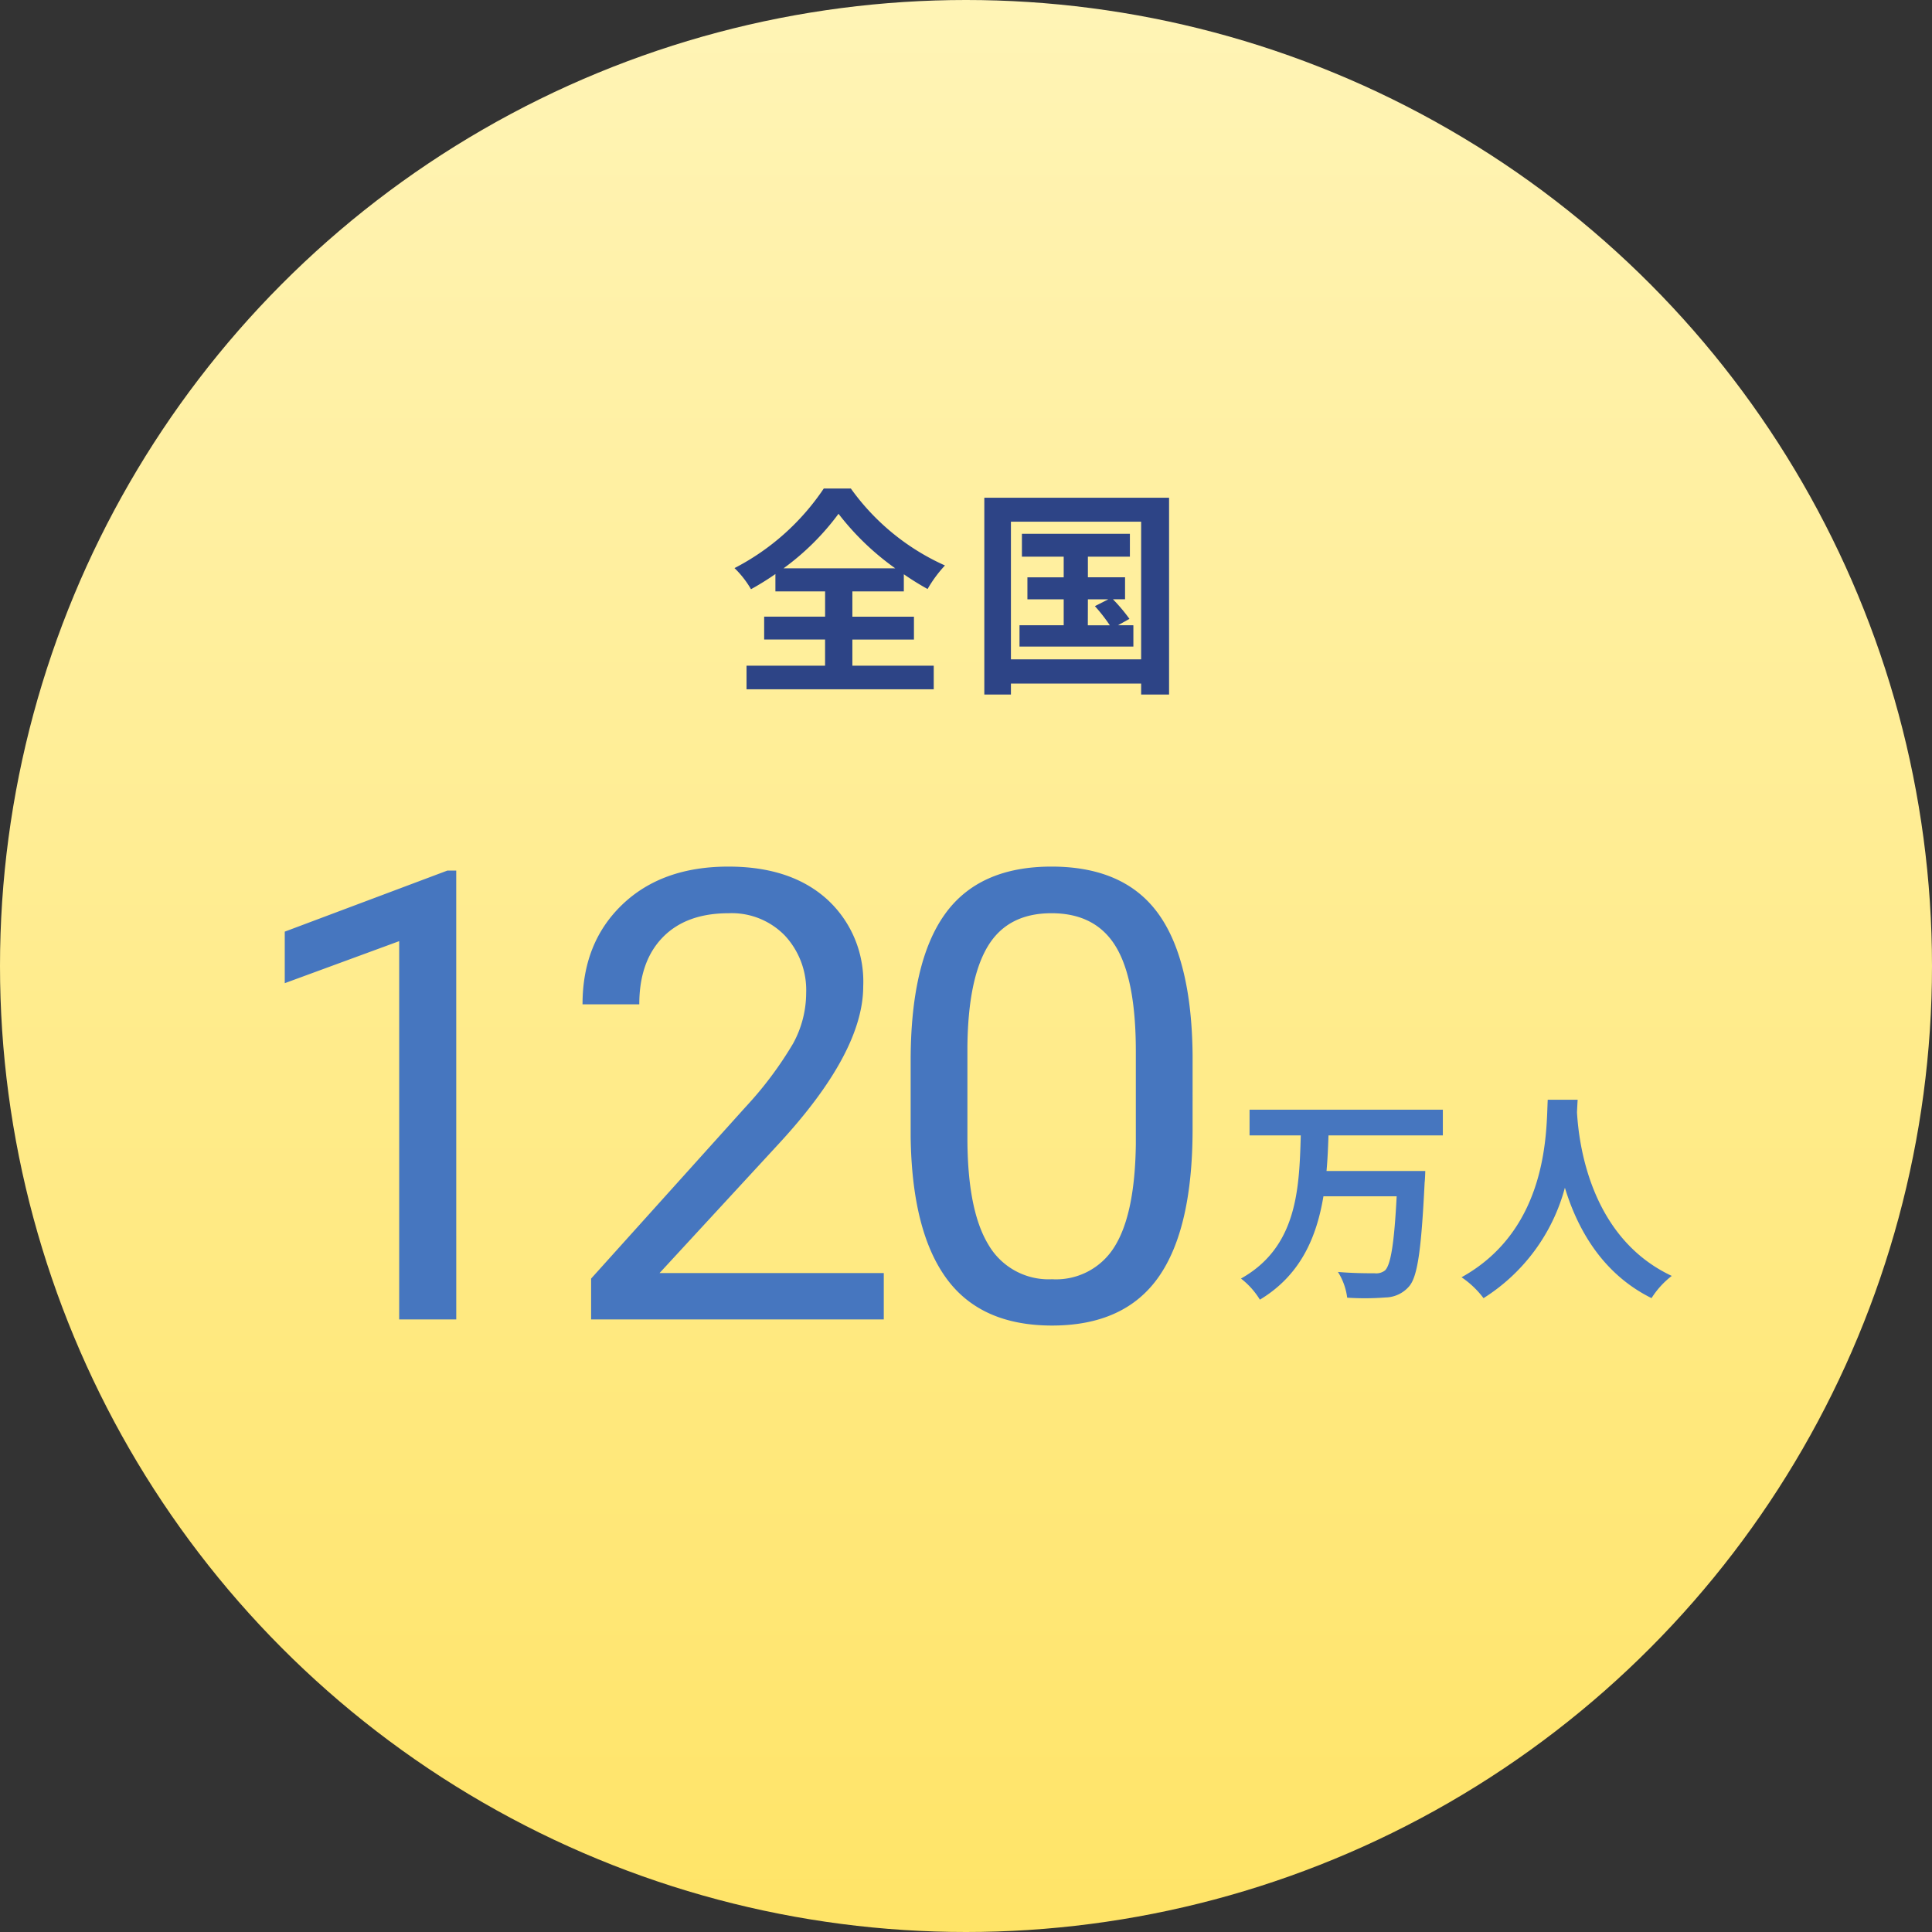 <svg xmlns="http://www.w3.org/2000/svg" width="246" height="246" viewBox="0 0 246 246"><rect x="0" y="0" width="246" height="246" fill="#333333" stroke="none"/><defs><linearGradient id="a" x1="0.5" x2="0.5" y2="1" gradientUnits="objectBoundingBox"><stop offset="0" stop-color="#fff4b6"/><stop offset="1" stop-color="#ffe467"/></linearGradient></defs><g transform="translate(-.122)"><circle cx="123" cy="123" r="123" transform="translate(.122)" fill="url(#a)"/><path d="M99.89 72.364a32.257 32.257 0 0 0 7-6.944 33.744 33.744 0 0 0 7.224 6.944Zm8.764 9.072h7.84v-2.912h-7.84V75.3h6.552v-2.18A35.5 35.5 0 0 0 118.23 75a16.224 16.224 0 0 1 2.212-3 29.592 29.592 0 0 1-11.984-9.8h-3.444a30.555 30.555 0 0 1-11.368 10.136 12.3 12.3 0 0 1 2.1 2.688 35.826 35.826 0 0 0 3.108-1.932V75.3h6.328v3.22h-7.76v2.912h7.756v3.332h-10v3h23.836v-3h-10.36Zm29.988-5.124h2.6l-1.708.868a21.318 21.318 0 0 1 1.9 2.436h-2.8Zm3.836 3.3 1.456-.812a21.609 21.609 0 0 0-2.1-2.492h1.54v-2.8h-4.732V70.88h5.348v-2.912h-13.748v2.912h5.32v2.632h-4.62v2.8h4.62v3.3h-5.628v2.716h14.5v-2.712Zm-13.636 4.344V66.428h16.58v17.528Zm-3.388-20.58v25.06h3.388v-1.4h16.58v1.4h3.556v-25.06Z" fill="#2d4486"/><path d="M183.838 144.569v-3.276h-24.612v3.276h6.524c-.2 6.748-.42 14.2-7.616 18.228a9.964 9.964 0 0 1 2.408 2.688c5.208-3.136 7.224-7.98 8.092-13.16h9.324c-.308 5.992-.756 8.736-1.484 9.436a1.8 1.8 0 0 1-1.316.364c-.84 0-2.744 0-4.676-.168a8 8 0 0 1 1.176 3.276 34.228 34.228 0 0 0 4.872-.028 4.059 4.059 0 0 0 3-1.4c1.088-1.232 1.564-4.62 1.988-13.216.056-.42.084-1.484.084-1.484h-12.576c.14-1.512.2-3.052.252-4.536Zm13.356-4.536c-.2 3.7.2 16.408-10.976 22.6a11.669 11.669 0 0 1 2.8 2.66 23.91 23.91 0 0 0 10.36-14.06c1.568 5.152 4.7 10.92 11.032 14.056a10.944 10.944 0 0 1 2.576-2.828c-10.444-4.9-11.844-16.968-12.068-20.832.028-.588.056-1.148.084-1.6Z" fill="#4676bf"/><path d="M58.216 168H50.95v-48.164l-14.57 5.352v-6.562l20.7-7.773h1.133Zm54.437 0H75.388v-5.2l19.687-21.87a46.772 46.772 0 0 0 6.035-8.066 13.463 13.463 0 0 0 1.66-6.426 10.2 10.2 0 0 0-2.7-7.3 9.424 9.424 0 0 0-7.182-2.857q-5.391 0-8.379 3.066t-2.987 8.536h-7.227q0-7.852 5.059-12.7t13.534-4.839q7.93 0 12.539 4.16a14.191 14.191 0 0 1 4.609 11.074q0 8.4-10.7 20L84.099 162.1h28.554Zm39.32-24.258q0 12.7-4.336 18.867t-13.554 6.172q-9.1 0-13.477-6.035t-4.531-18.027v-9.649q0-12.539 4.336-18.633t13.594-6.094q9.18 0 13.516 5.879t4.453 18.145Zm-7.227-9.883q0-9.18-2.578-13.379t-8.164-4.2q-5.547 0-8.086 4.18t-2.616 12.853v11.563q0 9.219 2.676 13.613a8.857 8.857 0 0 0 8.105 4.395 8.736 8.736 0 0 0 7.949-4.142q2.6-4.141 2.715-13.047Z" fill="#4676bf"/></g></svg>